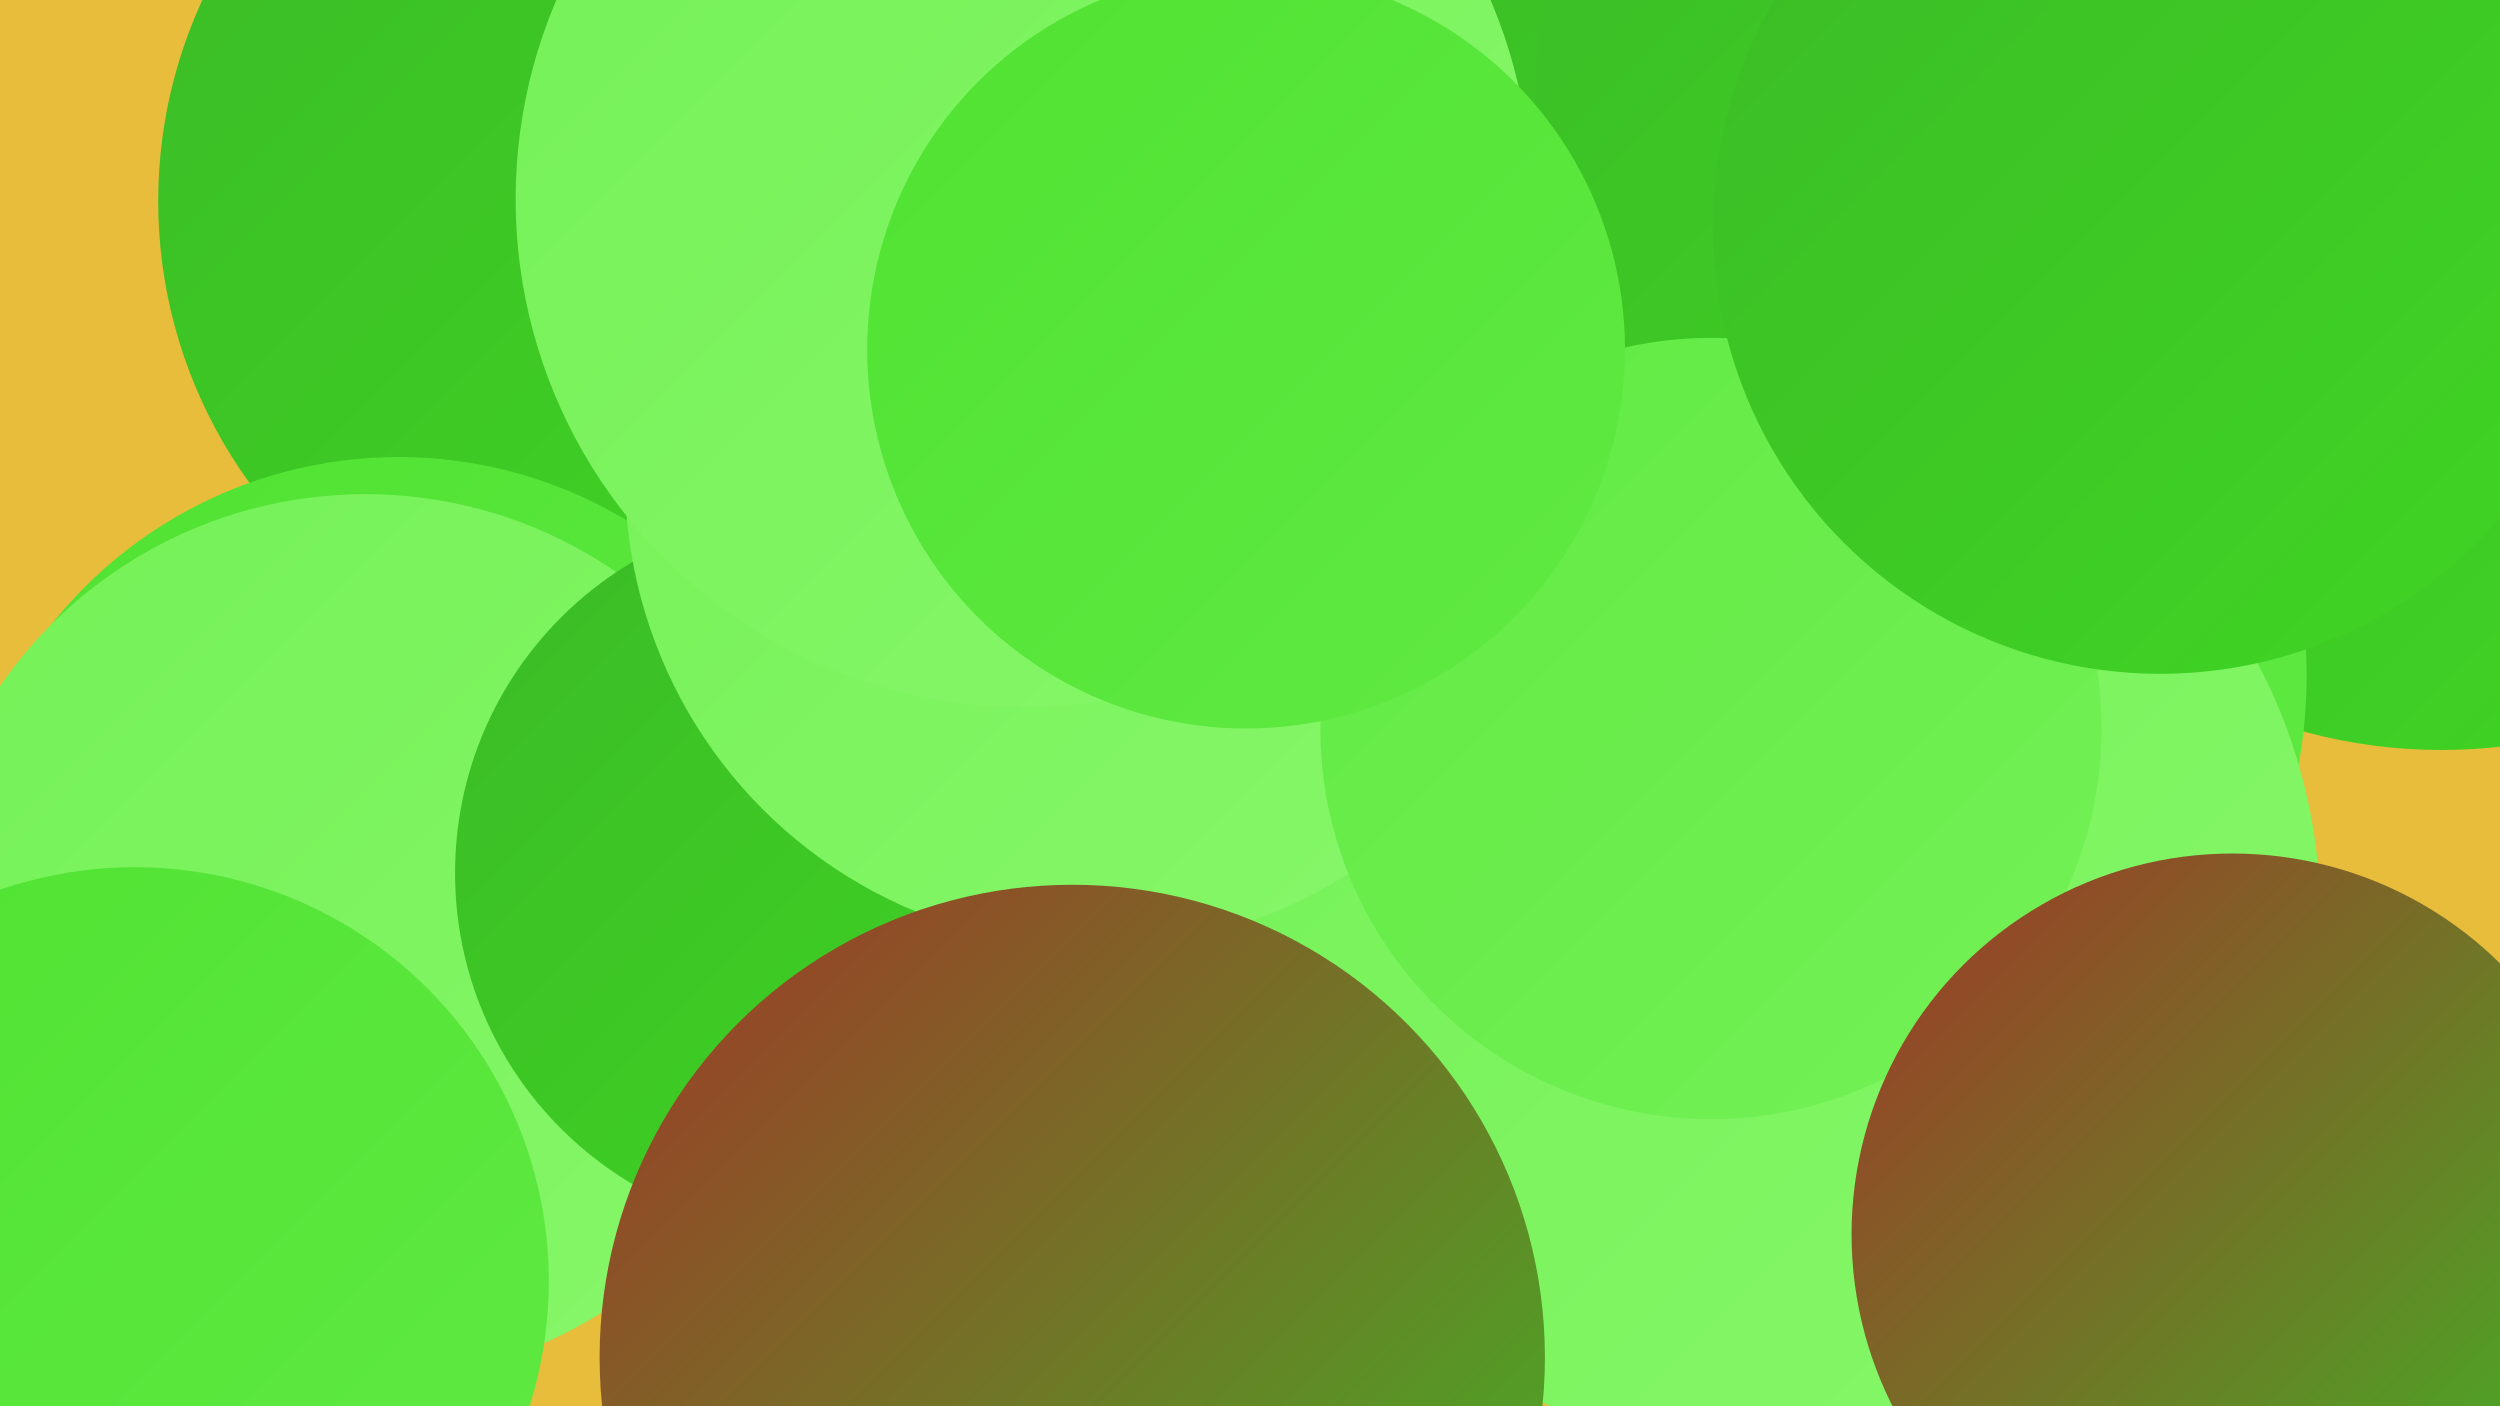 <?xml version="1.0" encoding="UTF-8"?><svg width="1280" height="720" xmlns="http://www.w3.org/2000/svg"><defs><linearGradient id="grad0" x1="0%" y1="0%" x2="100%" y2="100%"><stop offset="0%" style="stop-color:#a13627;stop-opacity:1" /><stop offset="100%" style="stop-color:#3bbb26;stop-opacity:1" /></linearGradient><linearGradient id="grad1" x1="0%" y1="0%" x2="100%" y2="100%"><stop offset="0%" style="stop-color:#3bbb26;stop-opacity:1" /><stop offset="100%" style="stop-color:#40d624;stop-opacity:1" /></linearGradient><linearGradient id="grad2" x1="0%" y1="0%" x2="100%" y2="100%"><stop offset="0%" style="stop-color:#40d624;stop-opacity:1" /><stop offset="100%" style="stop-color:#4fe232;stop-opacity:1" /></linearGradient><linearGradient id="grad3" x1="0%" y1="0%" x2="100%" y2="100%"><stop offset="0%" style="stop-color:#4fe232;stop-opacity:1" /><stop offset="100%" style="stop-color:#61ea43;stop-opacity:1" /></linearGradient><linearGradient id="grad4" x1="0%" y1="0%" x2="100%" y2="100%"><stop offset="0%" style="stop-color:#61ea43;stop-opacity:1" /><stop offset="100%" style="stop-color:#74f156;stop-opacity:1" /></linearGradient><linearGradient id="grad5" x1="0%" y1="0%" x2="100%" y2="100%"><stop offset="0%" style="stop-color:#74f156;stop-opacity:1" /><stop offset="100%" style="stop-color:#87f76a;stop-opacity:1" /></linearGradient><linearGradient id="grad6" x1="0%" y1="0%" x2="100%" y2="100%"><stop offset="0%" style="stop-color:#87f76a;stop-opacity:1" /><stop offset="100%" style="stop-color:#a13627;stop-opacity:1" /></linearGradient></defs><rect width="1280" height="720" fill="#e7bd3b" /><circle cx="844" cy="273" r="261" fill="url(#grad3)" /><circle cx="1250" cy="116" r="268" fill="url(#grad1)" /><circle cx="925" cy="346" r="256" fill="url(#grad3)" /><circle cx="761" cy="57" r="269" fill="url(#grad4)" /><circle cx="327" cy="103" r="246" fill="url(#grad1)" /><circle cx="792" cy="229" r="247" fill="url(#grad1)" /><circle cx="764" cy="442" r="189" fill="url(#grad3)" /><circle cx="204" cy="461" r="227" fill="url(#grad3)" /><circle cx="187" cy="480" r="227" fill="url(#grad5)" /><circle cx="911" cy="469" r="277" fill="url(#grad5)" /><circle cx="418" cy="447" r="185" fill="url(#grad1)" /><circle cx="561" cy="244" r="241" fill="url(#grad5)" /><circle cx="549" cy="695" r="242" fill="url(#grad0)" /><circle cx="1061" cy="53" r="275" fill="url(#grad1)" /><circle cx="876" cy="373" r="200" fill="url(#grad4)" /><circle cx="524" cy="102" r="260" fill="url(#grad5)" /><circle cx="1106" cy="116" r="229" fill="url(#grad1)" /><circle cx="69" cy="656" r="212" fill="url(#grad3)" /><circle cx="1143" cy="632" r="195" fill="url(#grad0)" /><circle cx="638" cy="179" r="194" fill="url(#grad3)" /></svg>